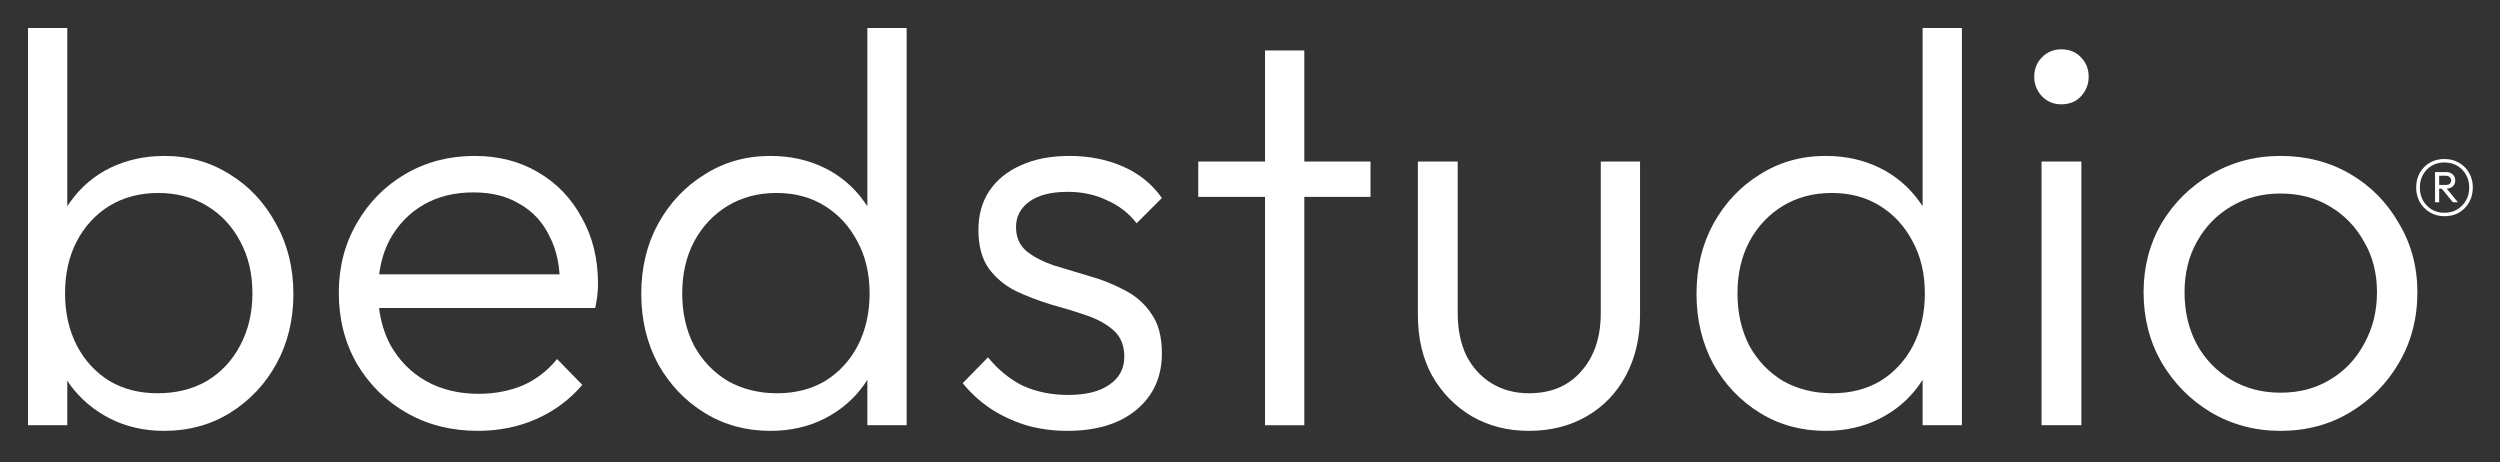 <svg width="357" height="66" viewBox="0 0 357 66" fill="none" xmlns="http://www.w3.org/2000/svg">
<rect x="0" y="0" width="357" height="66" fill="#333333" stroke="none"/>
<path d="M325.653 61.525C322.021 61.525 318.709 60.643 315.718 58.881C312.781 57.118 310.431 54.741 308.668 51.75C306.959 48.759 306.104 45.421 306.104 41.735C306.104 38.103 306.959 34.819 308.668 31.881C310.431 28.943 312.781 26.62 315.718 24.911C318.709 23.148 322.021 22.267 325.653 22.267C329.338 22.267 332.65 23.121 335.588 24.831C338.525 26.54 340.849 28.89 342.558 31.881C344.32 34.819 345.202 38.103 345.202 41.735C345.202 45.474 344.32 48.839 342.558 51.83C340.849 54.768 338.525 57.118 335.588 58.881C332.65 60.643 329.338 61.525 325.653 61.525ZM325.653 56.077C328.324 56.077 330.674 55.462 332.703 54.234C334.786 53.005 336.415 51.296 337.591 49.106C338.819 46.916 339.433 44.459 339.433 41.735C339.433 39.011 338.819 36.608 337.591 34.525C336.415 32.388 334.786 30.706 332.703 29.477C330.674 28.249 328.324 27.635 325.653 27.635C323.036 27.635 320.686 28.249 318.603 29.477C316.52 30.706 314.891 32.388 313.715 34.525C312.54 36.608 311.953 39.011 311.953 41.735C311.953 44.513 312.54 46.996 313.715 49.186C314.891 51.323 316.52 53.005 318.603 54.234C320.686 55.462 323.036 56.077 325.653 56.077Z" fill="white"/>
<path d="M291.532 60.723V23.068H297.22V60.723H291.532ZM294.336 14.896C293.267 14.896 292.359 14.522 291.612 13.774C290.864 12.973 290.49 12.038 290.49 10.97C290.49 9.849 290.864 8.914 291.612 8.166C292.359 7.418 293.267 7.044 294.336 7.044C295.511 7.044 296.446 7.418 297.14 8.166C297.888 8.914 298.262 9.849 298.262 10.97C298.262 12.038 297.888 12.973 297.14 13.774C296.446 14.522 295.511 14.896 294.336 14.896Z" fill="white"/>
<path d="M260.689 61.525C257.218 61.525 254.093 60.67 251.316 58.961C248.538 57.252 246.322 54.928 244.666 51.99C243.064 48.999 242.262 45.661 242.262 41.976C242.262 38.237 243.064 34.899 244.666 31.961C246.322 28.97 248.538 26.62 251.316 24.911C254.093 23.148 257.218 22.267 260.689 22.267C263.52 22.267 266.084 22.828 268.381 23.949C270.677 25.071 272.574 26.673 274.069 28.756C275.618 30.786 276.526 33.19 276.793 35.967V47.744C276.473 50.468 275.565 52.872 274.069 54.955C272.627 56.984 270.758 58.587 268.461 59.762C266.164 60.937 263.574 61.525 260.689 61.525ZM261.651 56.157C264.268 56.157 266.565 55.569 268.541 54.394C270.517 53.166 272.066 51.483 273.188 49.347C274.309 47.157 274.87 44.673 274.87 41.896C274.87 39.065 274.283 36.581 273.108 34.445C271.986 32.308 270.437 30.626 268.461 29.397C266.485 28.169 264.188 27.555 261.571 27.555C258.954 27.555 256.63 28.169 254.601 29.397C252.571 30.626 250.969 32.335 249.793 34.525C248.672 36.661 248.111 39.118 248.111 41.896C248.111 44.673 248.672 47.157 249.793 49.347C250.969 51.483 252.571 53.166 254.601 54.394C256.684 55.569 259.034 56.157 261.651 56.157ZM280.158 60.723H274.55V50.629L275.671 41.335L274.55 32.282V4H280.158V60.723Z" fill="white"/>
<path d="M218.335 61.525C215.291 61.525 212.567 60.83 210.163 59.441C207.76 57.999 205.864 56.05 204.475 53.593C203.14 51.136 202.472 48.252 202.472 44.94V23.068H208.16V44.7C208.16 46.997 208.561 48.999 209.362 50.709C210.217 52.418 211.419 53.753 212.967 54.715C214.516 55.676 216.306 56.157 218.335 56.157C221.487 56.157 223.97 55.115 225.786 53.032C227.656 50.949 228.59 48.172 228.59 44.7V23.068H234.199V44.94C234.199 48.198 233.531 51.083 232.196 53.593C230.86 56.103 228.991 58.053 226.587 59.441C224.184 60.83 221.433 61.525 218.335 61.525Z" fill="white"/>
<path d="M180.646 60.723V7.205H186.255V60.723H180.646ZM171.112 28.115V23.068H195.708V28.115H171.112Z" fill="white"/>
<path d="M152.379 61.525C150.349 61.525 148.399 61.257 146.53 60.723C144.661 60.136 142.951 59.335 141.402 58.32C139.907 57.305 138.598 56.103 137.477 54.715L141.082 51.029C142.577 52.845 144.26 54.207 146.129 55.115C148.052 55.97 150.189 56.397 152.539 56.397C155.049 56.397 156.999 55.916 158.387 54.955C159.829 53.993 160.551 52.658 160.551 50.949C160.551 49.347 160.043 48.091 159.028 47.183C158.013 46.275 156.705 45.554 155.103 45.02C153.554 44.486 151.898 43.979 150.135 43.498C148.373 42.964 146.69 42.323 145.088 41.575C143.485 40.774 142.177 39.679 141.162 38.29C140.201 36.902 139.72 35.086 139.72 32.842C139.72 30.706 140.227 28.863 141.242 27.314C142.31 25.712 143.806 24.483 145.729 23.629C147.705 22.721 150.028 22.267 152.699 22.267C155.53 22.267 158.094 22.774 160.39 23.789C162.687 24.804 164.53 26.299 165.918 28.276L162.313 31.881C161.191 30.439 159.776 29.344 158.067 28.596C156.411 27.795 154.542 27.394 152.459 27.394C150.055 27.394 148.212 27.875 146.931 28.837C145.702 29.744 145.088 30.946 145.088 32.442C145.088 33.884 145.595 35.032 146.61 35.887C147.625 36.688 148.907 37.356 150.456 37.89C152.058 38.37 153.741 38.878 155.503 39.412C157.266 39.893 158.948 40.56 160.551 41.415C162.153 42.216 163.435 43.338 164.396 44.78C165.411 46.169 165.918 48.065 165.918 50.468C165.918 53.833 164.69 56.531 162.233 58.56C159.829 60.536 156.545 61.525 152.379 61.525Z" fill="white"/>
<path d="M109.999 61.525C106.528 61.525 103.403 60.67 100.626 58.961C97.848 57.252 95.632 54.928 93.976 51.99C92.374 48.999 91.572 45.661 91.572 41.976C91.572 38.237 92.374 34.899 93.976 31.961C95.632 28.97 97.848 26.62 100.626 24.911C103.403 23.148 106.528 22.267 109.999 22.267C112.83 22.267 115.394 22.828 117.691 23.949C119.987 25.071 121.884 26.673 123.379 28.756C124.928 30.786 125.836 33.19 126.103 35.967V47.744C125.783 50.468 124.875 52.872 123.379 54.955C121.937 56.984 120.068 58.587 117.771 59.762C115.474 60.937 112.884 61.525 109.999 61.525ZM110.961 56.157C113.578 56.157 115.875 55.569 117.851 54.394C119.827 53.166 121.376 51.483 122.498 49.347C123.619 47.157 124.18 44.673 124.18 41.896C124.18 39.065 123.593 36.581 122.418 34.445C121.296 32.308 119.747 30.626 117.771 29.397C115.795 28.169 113.498 27.555 110.881 27.555C108.264 27.555 105.94 28.169 103.91 29.397C101.881 30.626 100.278 32.335 99.103 34.525C97.982 36.661 97.421 39.118 97.421 41.896C97.421 44.673 97.982 47.157 99.103 49.347C100.278 51.483 101.881 53.166 103.91 54.394C105.994 55.569 108.344 56.157 110.961 56.157ZM129.468 60.723H123.86V50.629L124.981 41.335L123.86 32.282V4H129.468V60.723Z" fill="white"/>
<path d="M68.251 61.525C64.459 61.525 61.067 60.67 58.076 58.961C55.085 57.252 52.708 54.901 50.946 51.91C49.237 48.919 48.382 45.554 48.382 41.816C48.382 38.13 49.237 34.819 50.946 31.881C52.655 28.89 54.978 26.54 57.916 24.831C60.854 23.121 64.139 22.267 67.771 22.267C71.189 22.267 74.207 23.041 76.824 24.59C79.494 26.139 81.578 28.302 83.073 31.08C84.622 33.804 85.396 36.955 85.396 40.534C85.396 40.961 85.37 41.468 85.316 42.056C85.263 42.59 85.156 43.231 84.996 43.979H52.388V39.172H81.951L79.948 40.934C80.002 38.157 79.521 35.78 78.506 33.804C77.545 31.774 76.129 30.225 74.26 29.157C72.444 28.035 70.228 27.474 67.61 27.474C64.886 27.474 62.51 28.062 60.48 29.237C58.45 30.412 56.848 32.068 55.673 34.204C54.551 36.287 53.99 38.771 53.99 41.655C53.99 44.54 54.578 47.077 55.753 49.267C56.981 51.456 58.664 53.166 60.8 54.394C62.99 55.623 65.501 56.237 68.331 56.237C70.628 56.237 72.738 55.836 74.661 55.035C76.584 54.18 78.213 52.925 79.548 51.269L83.153 54.955C81.391 57.038 79.201 58.667 76.584 59.842C74.02 60.964 71.242 61.525 68.251 61.525Z" fill="white"/>
<path d="M23.469 61.525C20.584 61.525 17.994 60.937 15.697 59.762C13.4 58.587 11.504 56.984 10.009 54.955C8.567 52.872 7.685 50.468 7.365 47.744V35.967C7.685 33.19 8.593 30.786 10.089 28.756C11.585 26.673 13.481 25.071 15.777 23.949C18.127 22.828 20.691 22.267 23.469 22.267C26.94 22.267 30.065 23.148 32.842 24.911C35.62 26.62 37.81 28.97 39.412 31.961C41.068 34.899 41.896 38.237 41.896 41.976C41.896 45.661 41.094 48.973 39.492 51.91C37.89 54.848 35.673 57.198 32.842 58.961C30.065 60.67 26.94 61.525 23.469 61.525ZM22.507 56.157C25.178 56.157 27.528 55.569 29.558 54.394C31.587 53.166 33.163 51.483 34.285 49.347C35.459 47.157 36.047 44.673 36.047 41.896C36.047 39.065 35.459 36.581 34.285 34.445C33.163 32.308 31.587 30.626 29.558 29.397C27.528 28.169 25.204 27.555 22.587 27.555C19.97 27.555 17.647 28.169 15.617 29.397C13.641 30.626 12.092 32.308 10.97 34.445C9.849 36.581 9.288 39.065 9.288 41.896C9.288 44.673 9.849 47.157 10.97 49.347C12.092 51.483 13.641 53.166 15.617 54.394C17.593 55.569 19.89 56.157 22.507 56.157ZM4 60.723V4H9.608V32.282L8.487 41.335L9.608 50.629V60.723H4Z" fill="white"/>
<path d="M349.091 30.875C348.293 30.875 347.59 30.691 346.982 30.324C346.374 29.957 345.892 29.463 345.538 28.842C345.196 28.221 345.025 27.531 345.025 26.771C345.025 25.998 345.196 25.308 345.538 24.7C345.88 24.092 346.348 23.611 346.944 23.256C347.552 22.889 348.255 22.705 349.053 22.705C349.851 22.705 350.554 22.889 351.162 23.256C351.782 23.611 352.264 24.098 352.606 24.719C352.948 25.327 353.119 26.011 353.119 26.771C353.119 27.544 352.948 28.24 352.606 28.861C352.264 29.482 351.789 29.976 351.181 30.343C350.573 30.698 349.876 30.875 349.091 30.875ZM349.053 30.381C349.762 30.381 350.376 30.223 350.896 29.906C351.428 29.577 351.846 29.146 352.15 28.614C352.454 28.069 352.606 27.455 352.606 26.771C352.606 26.1 352.454 25.498 352.15 24.966C351.846 24.421 351.428 23.991 350.896 23.674C350.376 23.357 349.762 23.199 349.053 23.199C348.369 23.199 347.761 23.357 347.229 23.674C346.709 23.991 346.298 24.421 345.994 24.966C345.702 25.498 345.557 26.1 345.557 26.771C345.557 27.455 345.702 28.069 345.994 28.614C346.298 29.146 346.709 29.577 347.229 29.906C347.761 30.223 348.369 30.381 349.053 30.381ZM348.008 26.942V26.41H349.262C349.515 26.41 349.705 26.353 349.832 26.239C349.958 26.112 350.022 25.954 350.022 25.764C350.022 25.587 349.958 25.435 349.832 25.308C349.705 25.169 349.515 25.099 349.262 25.099H348.008V24.567H349.281C349.686 24.567 350.009 24.681 350.25 24.909C350.49 25.124 350.611 25.403 350.611 25.745C350.611 26.112 350.49 26.404 350.25 26.619C350.009 26.834 349.686 26.942 349.281 26.942H348.008ZM347.723 28.88V24.567H348.312V28.88H347.723ZM350.269 28.88L348.635 26.885L349.224 26.733L350.991 28.88H350.269Z" fill="white"/>
</svg>
